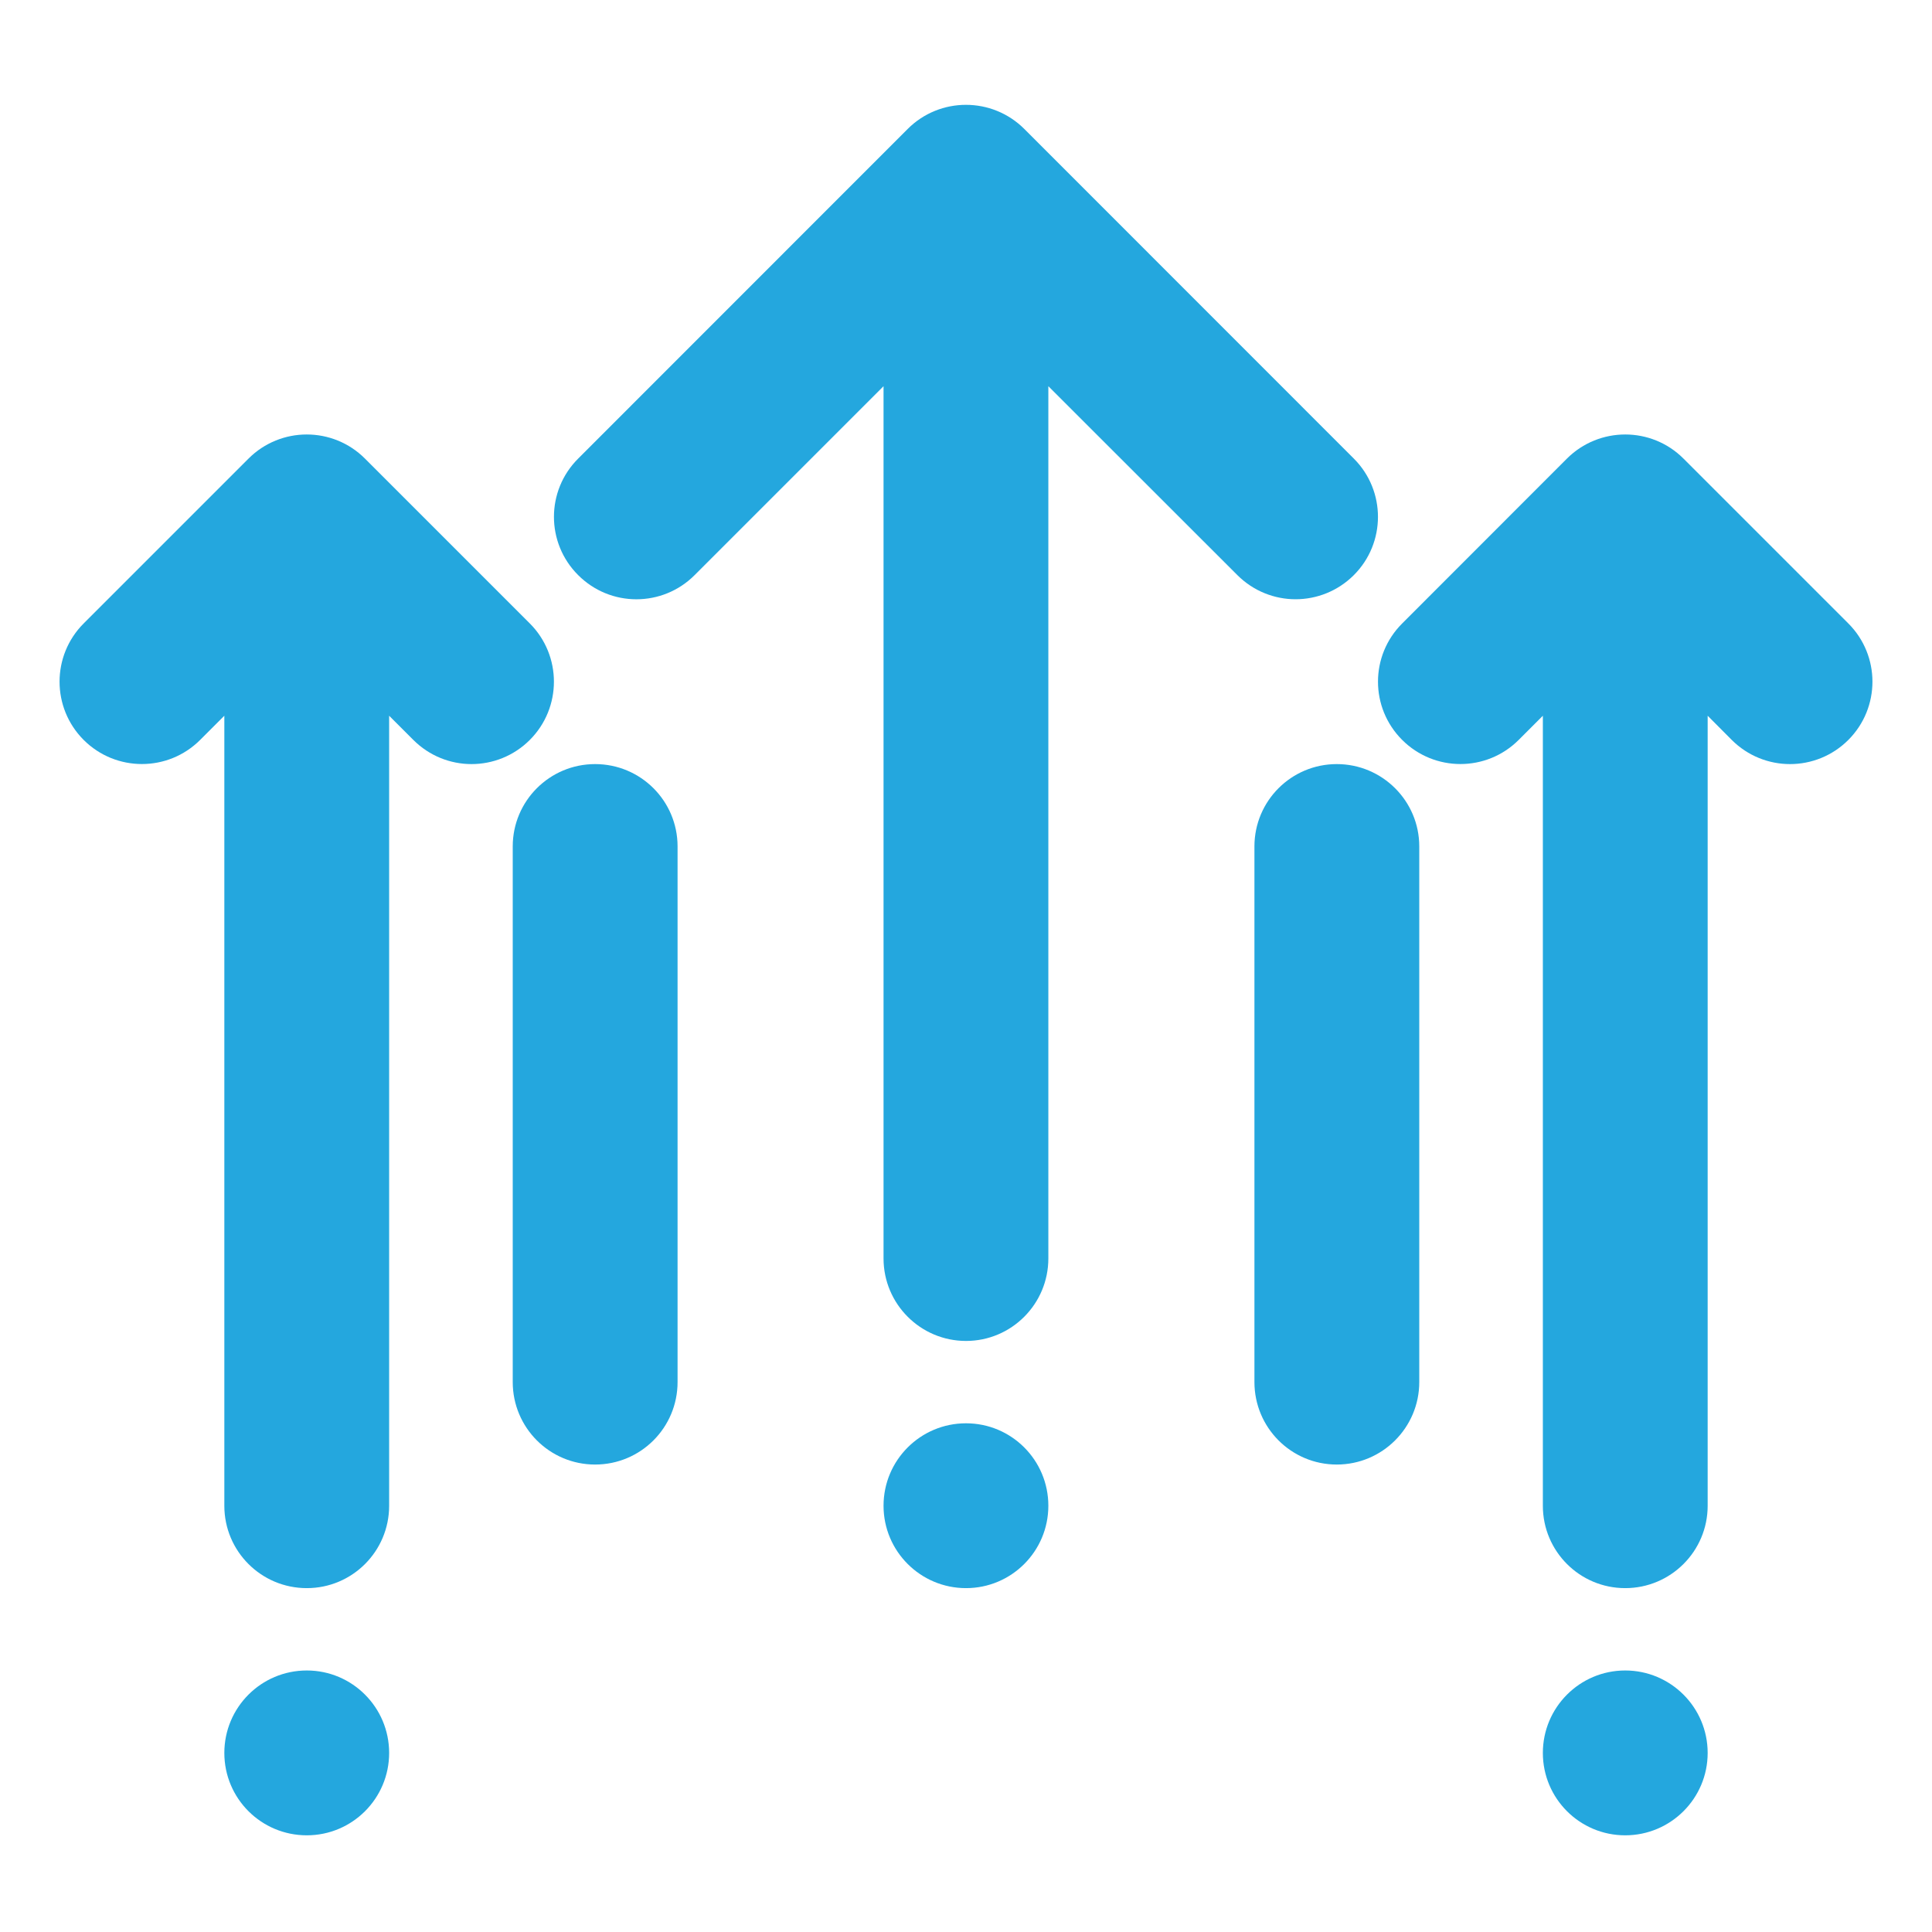 <svg xmlns="http://www.w3.org/2000/svg" xmlns:xlink="http://www.w3.org/1999/xlink" width="92" zoomAndPan="magnify" viewBox="0 0 69 69" height="92" preserveAspectRatio="xMidYMid meet" version="1.0"><defs><clipPath id="75a60153c0"><path d="M 2 3.449 L 67 3.449 L 67 65.699 L 2 65.699 Z M 2 3.449 " clip-rule="nonzero"/></clipPath></defs><g clip-path="url(#75a60153c0)"><path fill="#24a7de" d="M 13.898 62.605 C 13.898 64.23 12.582 65.547 10.957 65.547 C 9.328 65.547 8.012 64.23 8.012 62.605 C 8.012 60.98 9.328 59.66 10.957 59.66 C 12.582 59.66 13.898 60.98 13.898 62.605 Z M 34.5 50.832 C 32.875 50.832 31.555 52.148 31.555 53.777 C 31.555 55.402 32.875 56.719 34.5 56.719 C 36.125 56.719 37.441 55.402 37.441 53.777 C 37.441 52.148 36.125 50.832 34.5 50.832 Z M 58.043 59.66 C 56.418 59.66 55.102 60.98 55.102 62.605 C 55.102 64.23 56.418 65.547 58.043 65.547 C 59.668 65.547 60.988 64.23 60.988 62.605 C 60.988 60.98 59.668 59.66 58.043 59.66 Z M 48.352 20.539 C 49.5 19.391 49.5 17.527 48.352 16.379 L 36.582 4.605 C 35.43 3.457 33.566 3.457 32.418 4.605 L 20.648 16.379 C 19.496 17.527 19.496 19.391 20.648 20.539 C 21.797 21.691 23.66 21.691 24.809 20.539 L 31.555 13.793 L 31.555 44.945 C 31.555 46.57 32.875 47.891 34.5 47.891 C 36.125 47.891 37.441 46.57 37.441 44.945 L 37.441 13.793 L 44.191 20.539 C 44.766 21.113 45.52 21.402 46.27 21.402 C 47.023 21.402 47.777 21.113 48.352 20.539 Z M 66.012 22.266 L 60.125 16.379 C 58.977 15.23 57.113 15.23 55.961 16.379 L 50.078 22.266 C 48.926 23.414 48.926 25.277 50.078 26.426 C 51.227 27.574 53.09 27.574 54.238 26.426 L 55.102 25.562 L 55.102 53.777 C 55.102 55.402 56.418 56.719 58.043 56.719 C 59.668 56.719 60.988 55.402 60.988 53.777 L 60.988 25.562 L 61.848 26.426 C 62.422 27 63.176 27.289 63.93 27.289 C 64.684 27.289 65.438 27 66.012 26.426 C 67.16 25.277 67.16 23.414 66.012 22.266 Z M 18.922 22.266 L 13.035 16.379 C 11.887 15.23 10.023 15.23 8.875 16.379 L 2.988 22.266 C 1.84 23.414 1.84 25.277 2.988 26.426 C 4.137 27.574 6 27.574 7.148 26.426 L 8.012 25.562 L 8.012 53.777 C 8.012 55.402 9.328 56.719 10.957 56.719 C 12.582 56.719 13.898 55.402 13.898 53.777 L 13.898 25.562 L 14.762 26.426 C 15.336 27 16.09 27.289 16.84 27.289 C 17.594 27.289 18.348 27 18.922 26.426 C 20.07 25.277 20.07 23.414 18.922 22.266 Z M 47.742 27.289 C 46.117 27.289 44.801 28.605 44.801 30.23 L 44.801 49.359 C 44.801 50.988 46.117 52.305 47.742 52.305 C 49.367 52.305 50.688 50.988 50.688 49.359 L 50.688 30.23 C 50.688 28.605 49.367 27.289 47.742 27.289 Z M 21.254 27.289 C 19.629 27.289 18.312 28.605 18.312 30.23 L 18.312 49.359 C 18.312 50.988 19.629 52.305 21.254 52.305 C 22.883 52.305 24.199 50.988 24.199 49.359 L 24.199 30.23 C 24.199 28.605 22.883 27.289 21.254 27.289 Z M 21.254 27.289 " fill-opacity="1" fill-rule="nonzero"/></g></svg>
